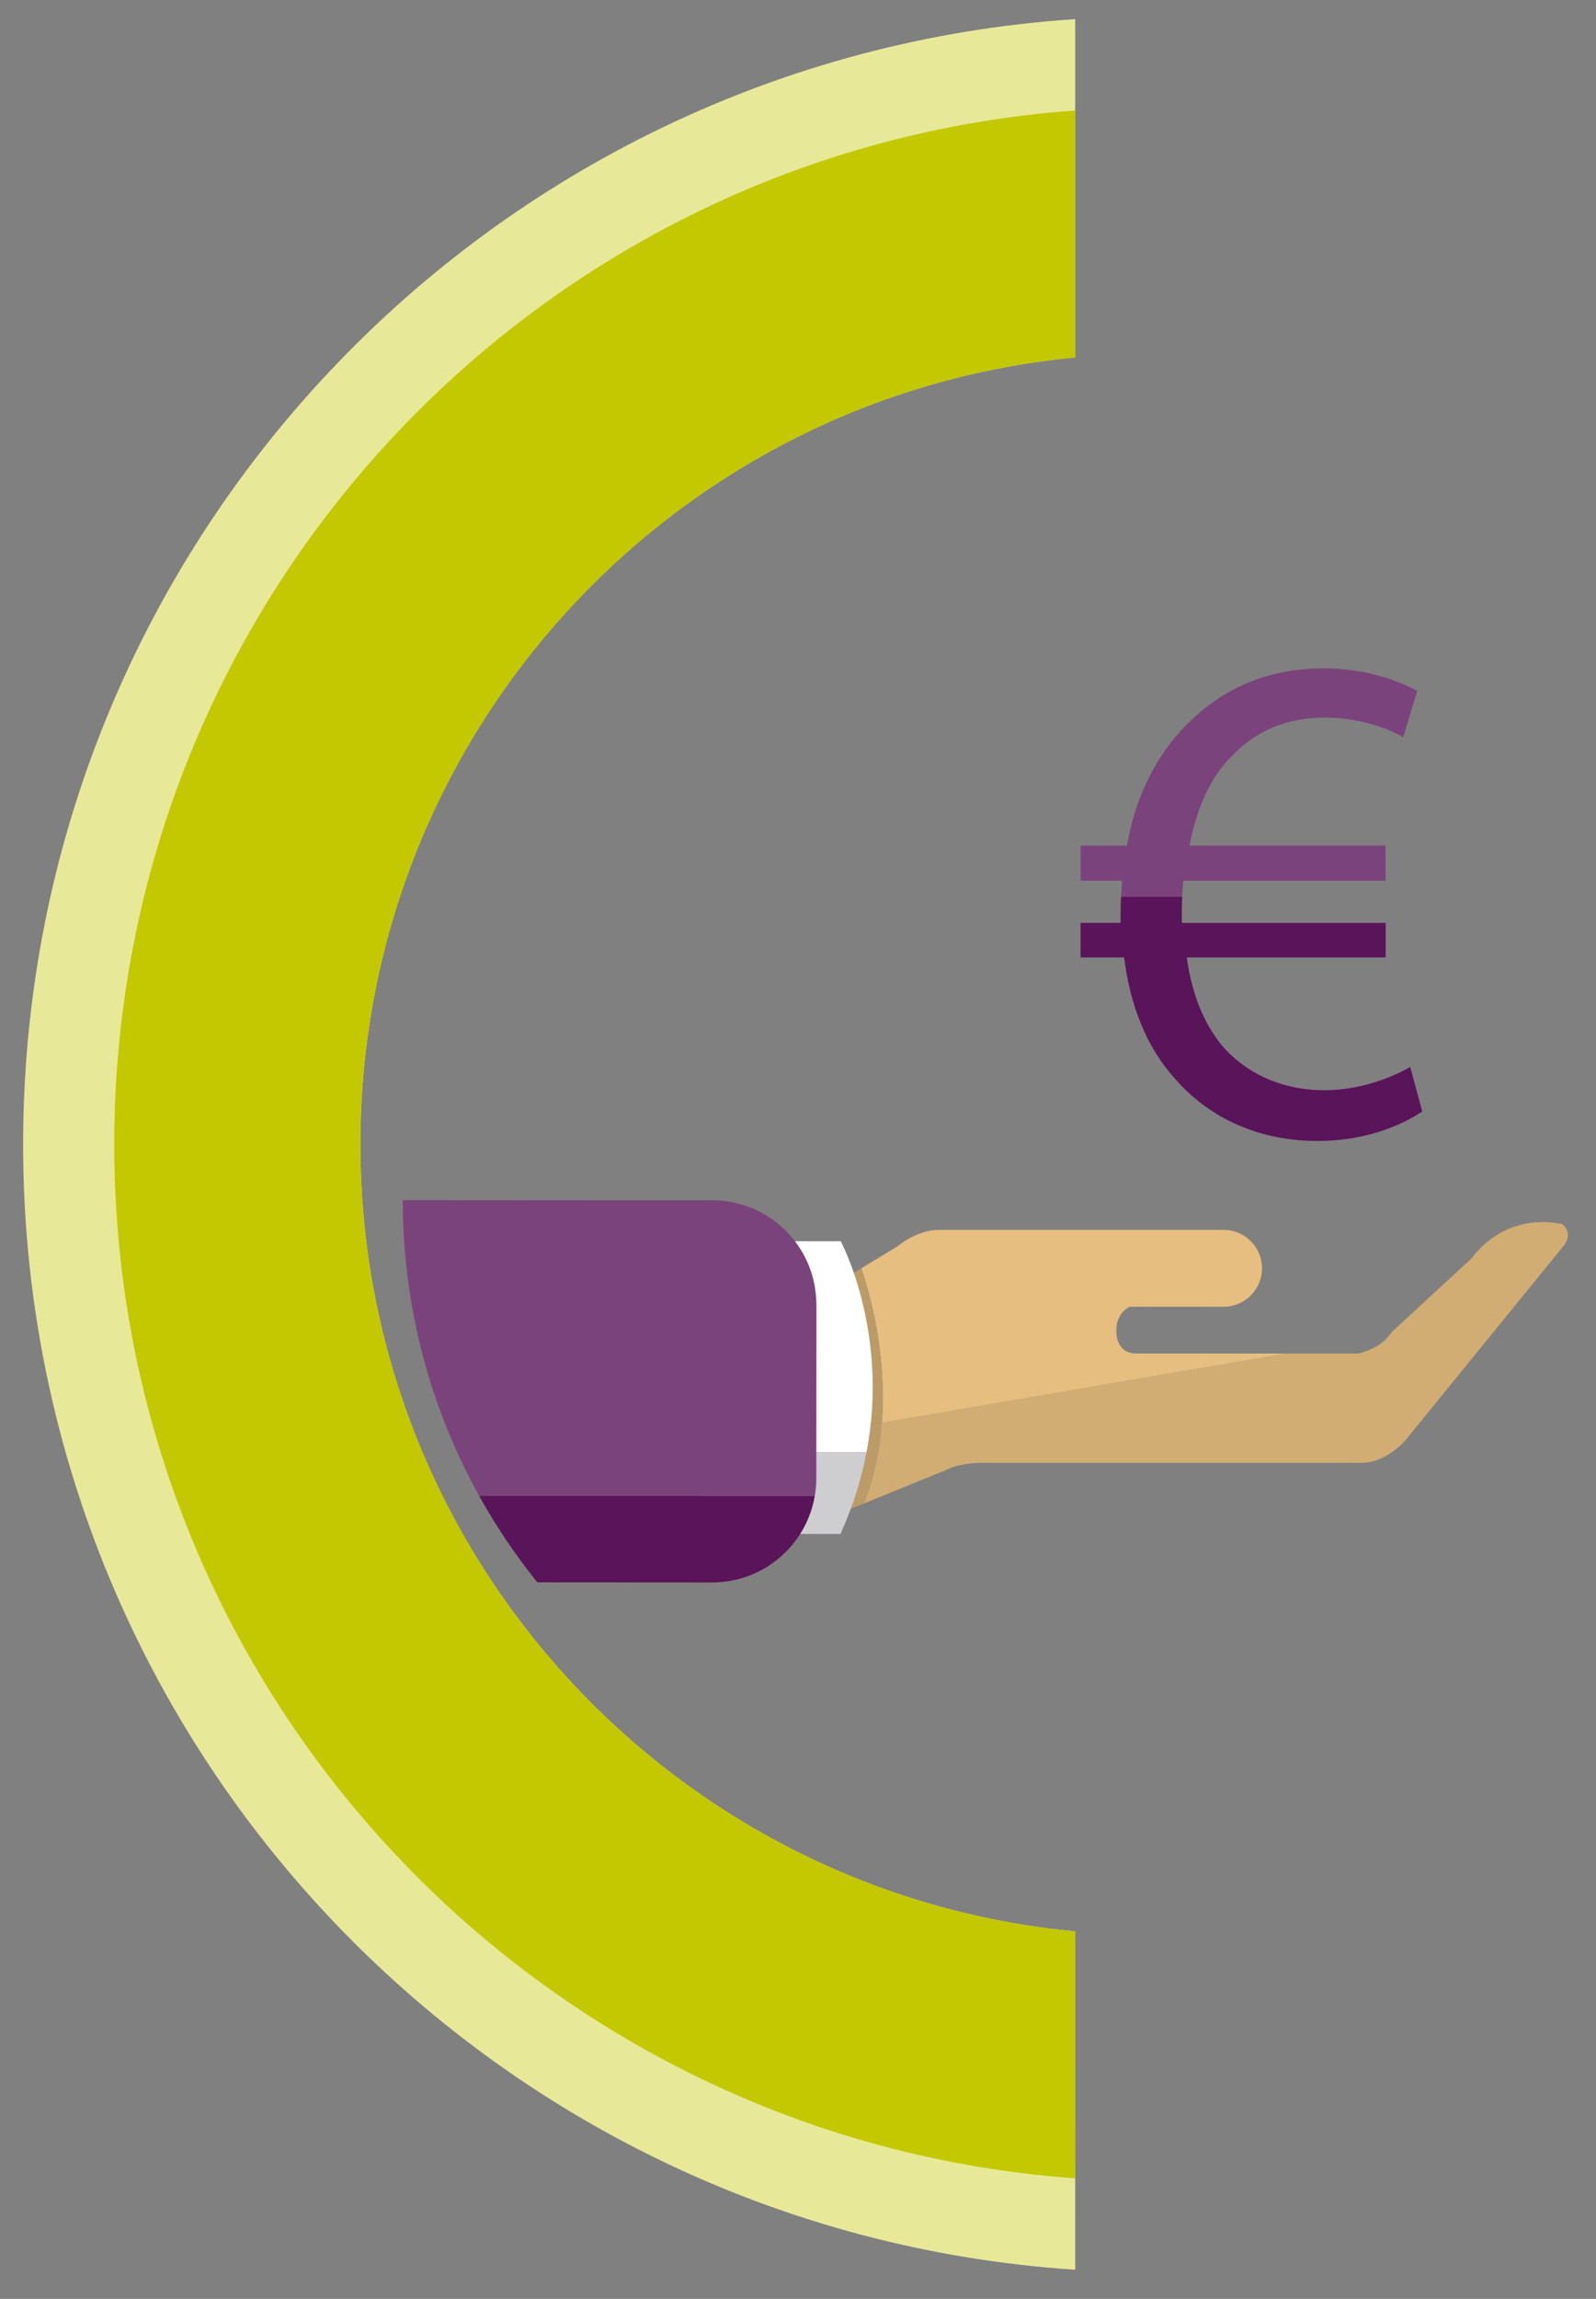 <?xml version="1.0" encoding="utf-8"?>
<!-- Generator: Adobe Illustrator 16.0.4, SVG Export Plug-In . SVG Version: 6.00 Build 0)  -->
<!DOCTYPE svg PUBLIC "-//W3C//DTD SVG 1.1//EN" "http://www.w3.org/Graphics/SVG/1.1/DTD/svg11.dtd">
<svg version="1.1" id="Ebene_1" xmlns="http://www.w3.org/2000/svg" xmlns:xlink="http://www.w3.org/1999/xlink" x="0px" y="0px"
	 width="86.834px" height="125px" viewBox="0 0 86.834 125" enable-background="new 0 0 86.834 125" xml:space="preserve">
<rect x="0" y="0" width="86.834" height="125" fill="#808080" stroke="none"/>
<g>
	<path fill="#E7E999" d="M58.499,105.018c-21.822-2.062-38.892-20.428-38.892-42.79c0-22.364,17.069-40.727,38.892-42.791V1.041
		C26.534,3.15,1.258,29.727,1.258,62.228c0,32.499,25.275,59.077,57.24,61.187L58.499,105.018L58.499,105.018z"/>
	<path fill="#C3C800" d="M58.499,105.018c-21.822-2.062-38.892-20.428-38.892-42.79c0-22.364,17.069-40.727,38.892-42.791V6.009
		C29.275,8.111,6.216,32.467,6.216,62.228s23.059,54.116,52.282,56.217L58.499,105.018L58.499,105.018z"/>
</g>
<g>
	<path fill="#BB9B67" d="M44.771,77.913l0.287,4.627l1.967-0.801c0.562-1.461,0.85-2.949,0.957-4.377L44.771,77.913z"/>
	<path fill="#D1AD74" d="M84.98,66.556c-3.273-0.637-4.887,1.84-4.887,1.84l-4.361,4.021c-0.613,0.955-1.84,1.182-1.84,1.182h-3.938
		l-21.973,3.764c-0.107,1.428-0.395,2.916-0.957,4.377l4.406-1.791c0.887-0.477,2.285-0.406,2.285-0.406l20.277-0.002
		c1.5,0.035,2.557-1.33,2.557-1.33l8.564-10.52C85.615,66.966,84.98,66.556,84.98,66.556z"/>
	<path fill="#E6BE80" d="M47.982,77.362l21.973-3.764h-8.127c-1.182,0-1.092-1.271-1.092-1.271c0-0.955,0.721-1.273,0.721-1.273
		h5.115c1.154,0,2.09-0.936,2.09-2.09s-0.936-2.09-2.09-2.09H55.943h-0.309H51.08c-1.227,0-2.271,0.908-2.271,0.908l-1.947,1.18
		C47.285,70.206,48.266,73.567,47.982,77.362z"/>
	<path fill="#BB9B67" d="M46.861,68.962l-2.551,1.547l0.461,7.404l3.211-0.551C48.266,73.567,47.285,70.206,46.861,68.962z"/>
	<g>
		<g>
			<path fill="#FFFFFF" d="M47.447,76.563c0.072-1.184,0.025-2.283-0.086-3.285c-0.393-3.521-1.621-5.785-1.621-5.785l-7.7-0.004
				l-0.004,5.789l-0.002,3.281l-0.002,2.396h9.114C47.305,78.13,47.4,77.329,47.447,76.563z"/>
			<path fill="#CECED1" d="M38.032,78.956l-0.002,4.449l7.698,0.004c0.697-1.543,1.148-3.037,1.418-4.453H38.032z"/>
			<path fill="#7B437B" d="M38.757,65.265l-16.842-0.01v0.002c0,5.836,1.508,11.32,4.156,16.084H44.33
				c0.055-0.312,0.084-0.633,0.084-0.959v-0.566l0.006-8.881c0-0.145-0.012-0.287-0.021-0.428
				C44.18,67.577,41.741,65.267,38.757,65.265z"/>
			<path fill="#5A145A" d="M29.233,86.038l9.51,0.006c2.803,0.002,5.131-2.031,5.587-4.703H26.071
				C26.991,82.999,28.052,84.569,29.233,86.038z"/>
		</g>
	</g>
	<g>
		<path fill="#7B437B" d="M77.377,60.433c-1.186,0.803-3.174,1.605-5.699,1.605c-3.096,0-5.85-1.186-7.762-3.402
			c-1.453-1.607-2.408-3.824-2.754-6.578h-2.369v-1.873h2.178c0-0.191,0-0.383,0-0.574c0-0.611,0.039-1.186,0.078-1.721h-2.256
			v-1.912h2.523c0.459-2.676,1.605-4.895,3.135-6.461c1.951-2.027,4.436-3.176,7.572-3.176c2.256,0,4.014,0.65,5.084,1.225
			l-0.764,2.523c-0.957-0.572-2.562-1.07-4.283-1.07c-2.064,0-3.748,0.727-5.047,2.104c-1.148,1.109-1.912,2.83-2.295,4.855h10.668
			v1.912H64.375c-0.039,0.498-0.076,1.07-0.076,1.605c0,0.23,0,0.422,0,0.689h11.088v1.873h-10.82
			c0.305,2.219,1.07,3.863,2.104,5.01c1.414,1.492,3.326,2.217,5.391,2.217c2.027,0,3.785-0.764,4.666-1.262L77.377,60.433z"/>
	</g>
	<g>
		<path fill="#5A145A" d="M72.061,59.284c-2.064,0-3.977-0.725-5.391-2.217c-1.033-1.146-1.799-2.791-2.104-5.01h10.82v-1.873
			H64.299v-0.689c0-0.238,0.01-0.484,0.021-0.729h-3.326c-0.014,0.273-0.023,0.553-0.023,0.844v0.574h-2.178v1.873h2.369
			c0.346,2.754,1.301,4.971,2.754,6.578c1.912,2.217,4.666,3.402,7.762,3.402c2.525,0,4.514-0.803,5.699-1.605l-0.65-2.41
			C75.846,58.521,74.088,59.284,72.061,59.284z"/>
	</g>
</g>
</svg>
